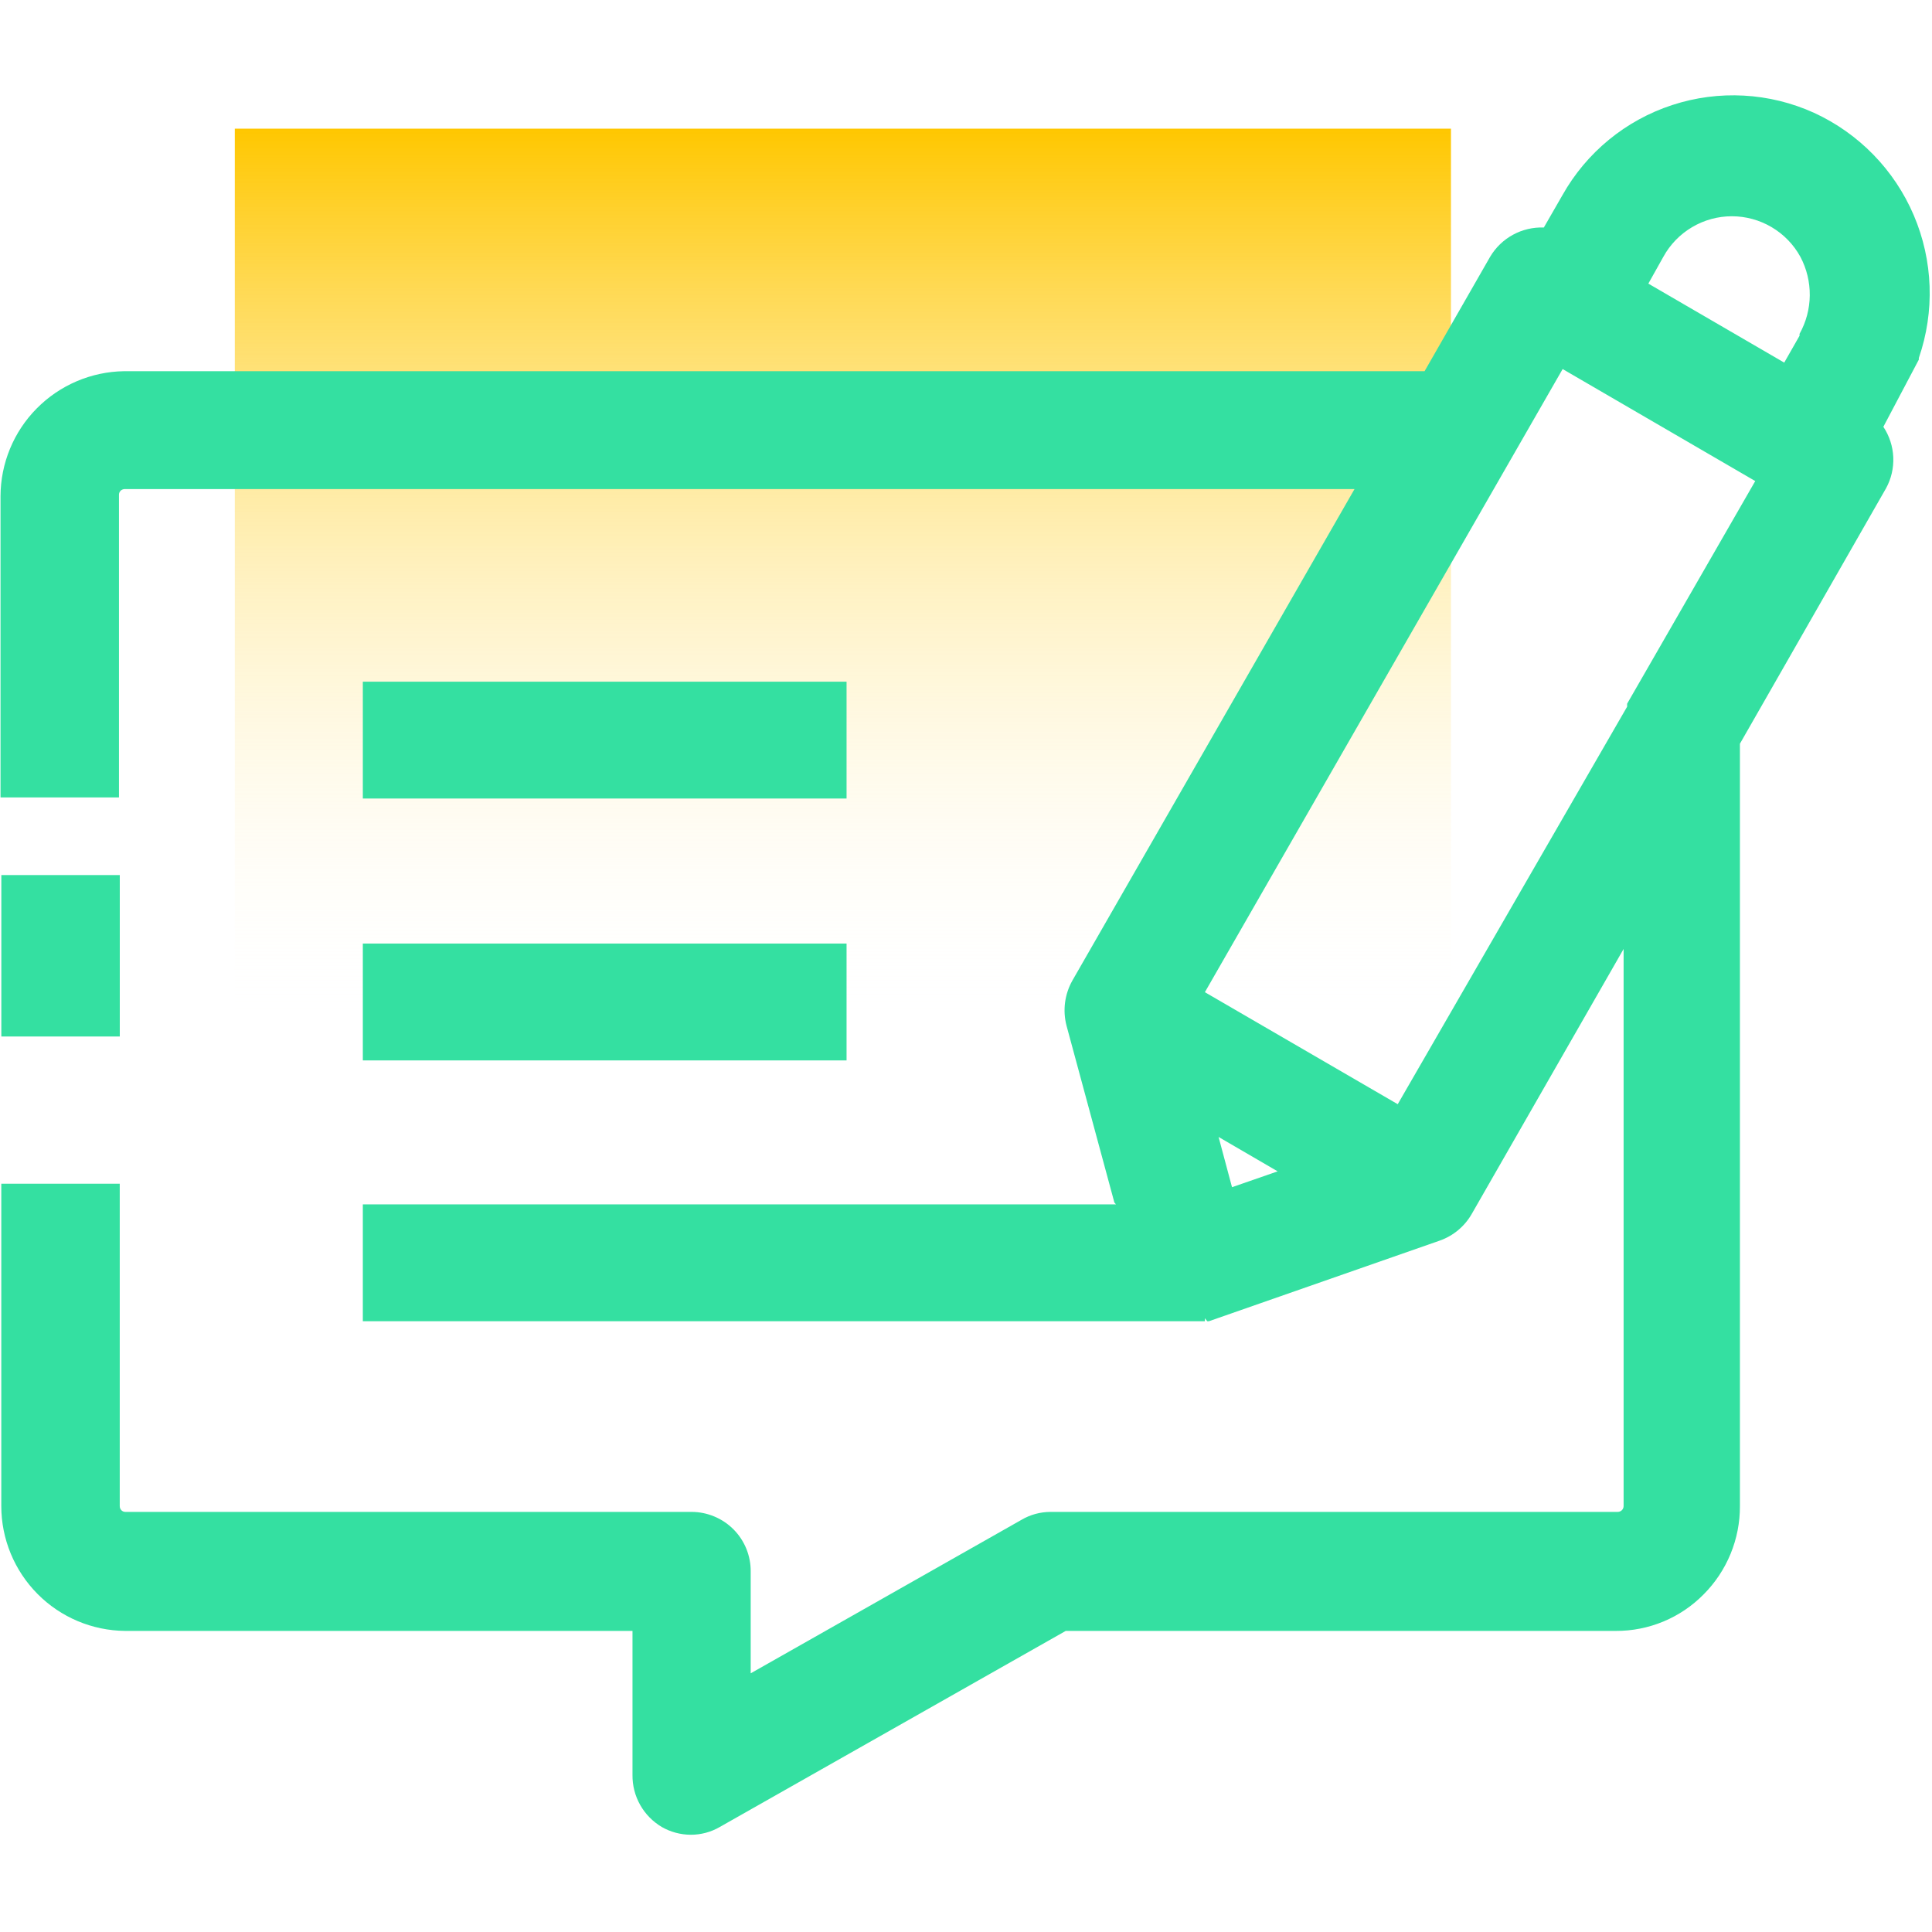 <svg width="45" height="45" viewBox="0 0 45 45" fill="none" xmlns="http://www.w3.org/2000/svg">
<path d="M33.796 2.997H5.469V23.773H33.796V2.997Z" fill="url(#paint0_linear_157_3935)"/>
<path d="M19.718 21.977H8.451V24.699H19.718V21.977Z" fill="#34E0A1"/>
<path d="M19.718 15.878H8.451V18.599H19.718V15.878Z" fill="#34E0A1"/>
<path d="M42.253 2.628C41.213 2.156 40.033 2.091 38.948 2.447C37.862 2.802 36.95 3.552 36.391 4.548L35.959 5.299C35.709 5.29 35.46 5.348 35.24 5.468C35.02 5.588 34.836 5.765 34.708 5.981L33.181 8.646H2.89C2.124 8.657 1.394 8.969 0.856 9.513C0.318 10.056 0.015 10.79 0.012 11.555V18.574H2.771V11.53C2.77 11.513 2.772 11.495 2.778 11.479C2.784 11.463 2.793 11.448 2.805 11.435C2.816 11.422 2.83 11.412 2.846 11.405C2.862 11.397 2.879 11.393 2.896 11.392H31.549L24.98 22.835C24.798 23.156 24.748 23.535 24.842 23.892L25.956 28.009L25.993 28.052H8.451V30.774H28.064V30.705L28.12 30.774H28.158L33.532 28.897C33.849 28.786 34.116 28.564 34.282 28.271L37.817 22.103V35.078C37.817 35.114 37.803 35.149 37.777 35.175C37.751 35.201 37.716 35.215 37.68 35.215H24.467C24.232 35.216 24 35.278 23.797 35.397L17.485 38.975V36.604C17.487 36.423 17.452 36.242 17.384 36.074C17.315 35.905 17.214 35.752 17.086 35.623C16.958 35.494 16.806 35.392 16.638 35.322C16.47 35.252 16.29 35.215 16.109 35.215H2.921C2.903 35.215 2.885 35.212 2.869 35.205C2.853 35.198 2.838 35.188 2.826 35.175C2.813 35.162 2.804 35.147 2.798 35.13C2.791 35.113 2.789 35.096 2.789 35.078V27.571H0.03V35.078C0.03 35.845 0.334 36.581 0.874 37.126C1.414 37.671 2.147 37.98 2.915 37.987H14.732V41.34C14.729 41.585 14.79 41.826 14.91 42.039C15.03 42.252 15.204 42.429 15.414 42.554C15.62 42.672 15.853 42.734 16.09 42.735C16.327 42.735 16.56 42.673 16.765 42.554L24.823 37.987H37.636C38.016 37.989 38.393 37.914 38.745 37.768C39.096 37.622 39.414 37.407 39.681 37.136C39.951 36.865 40.164 36.544 40.309 36.191C40.454 35.838 40.528 35.46 40.526 35.078V17.323L43.929 11.374C44.051 11.152 44.109 10.901 44.098 10.649C44.087 10.396 44.007 10.151 43.867 9.941L44.693 8.377V8.339C45.068 7.254 45.026 6.069 44.575 5.013C44.124 3.957 43.296 3.107 42.253 2.628ZM28.696 27.652L28.383 26.482L29.759 27.283L28.696 27.652ZM37.899 16.391V16.46L32.556 25.719L28.064 23.11L36.397 8.596L40.883 11.205L37.899 16.391ZM41.915 7.82L41.558 8.446L38.393 6.606L38.743 5.981C38.9 5.695 39.131 5.457 39.412 5.291C39.692 5.125 40.012 5.037 40.338 5.037C40.664 5.037 40.984 5.125 41.265 5.291C41.546 5.457 41.777 5.695 41.934 5.981C42.081 6.258 42.156 6.567 42.153 6.881C42.15 7.195 42.068 7.502 41.915 7.776V7.82Z" fill="#34E0A1"/>
<path d="M2.79 20.382H0.031V24.142H2.79V20.382Z" fill="#34E0A1"/>
<defs>
<linearGradient id="paint0_linear_157_3935" x1="19.633" y1="2.997" x2="19.633" y2="23.773" gradientUnits="userSpaceOnUse">
<stop stop-color="#FFC700"/>
<stop offset="1" stop-color="white" stop-opacity="0"/>
</linearGradient>
</defs>
</svg>
